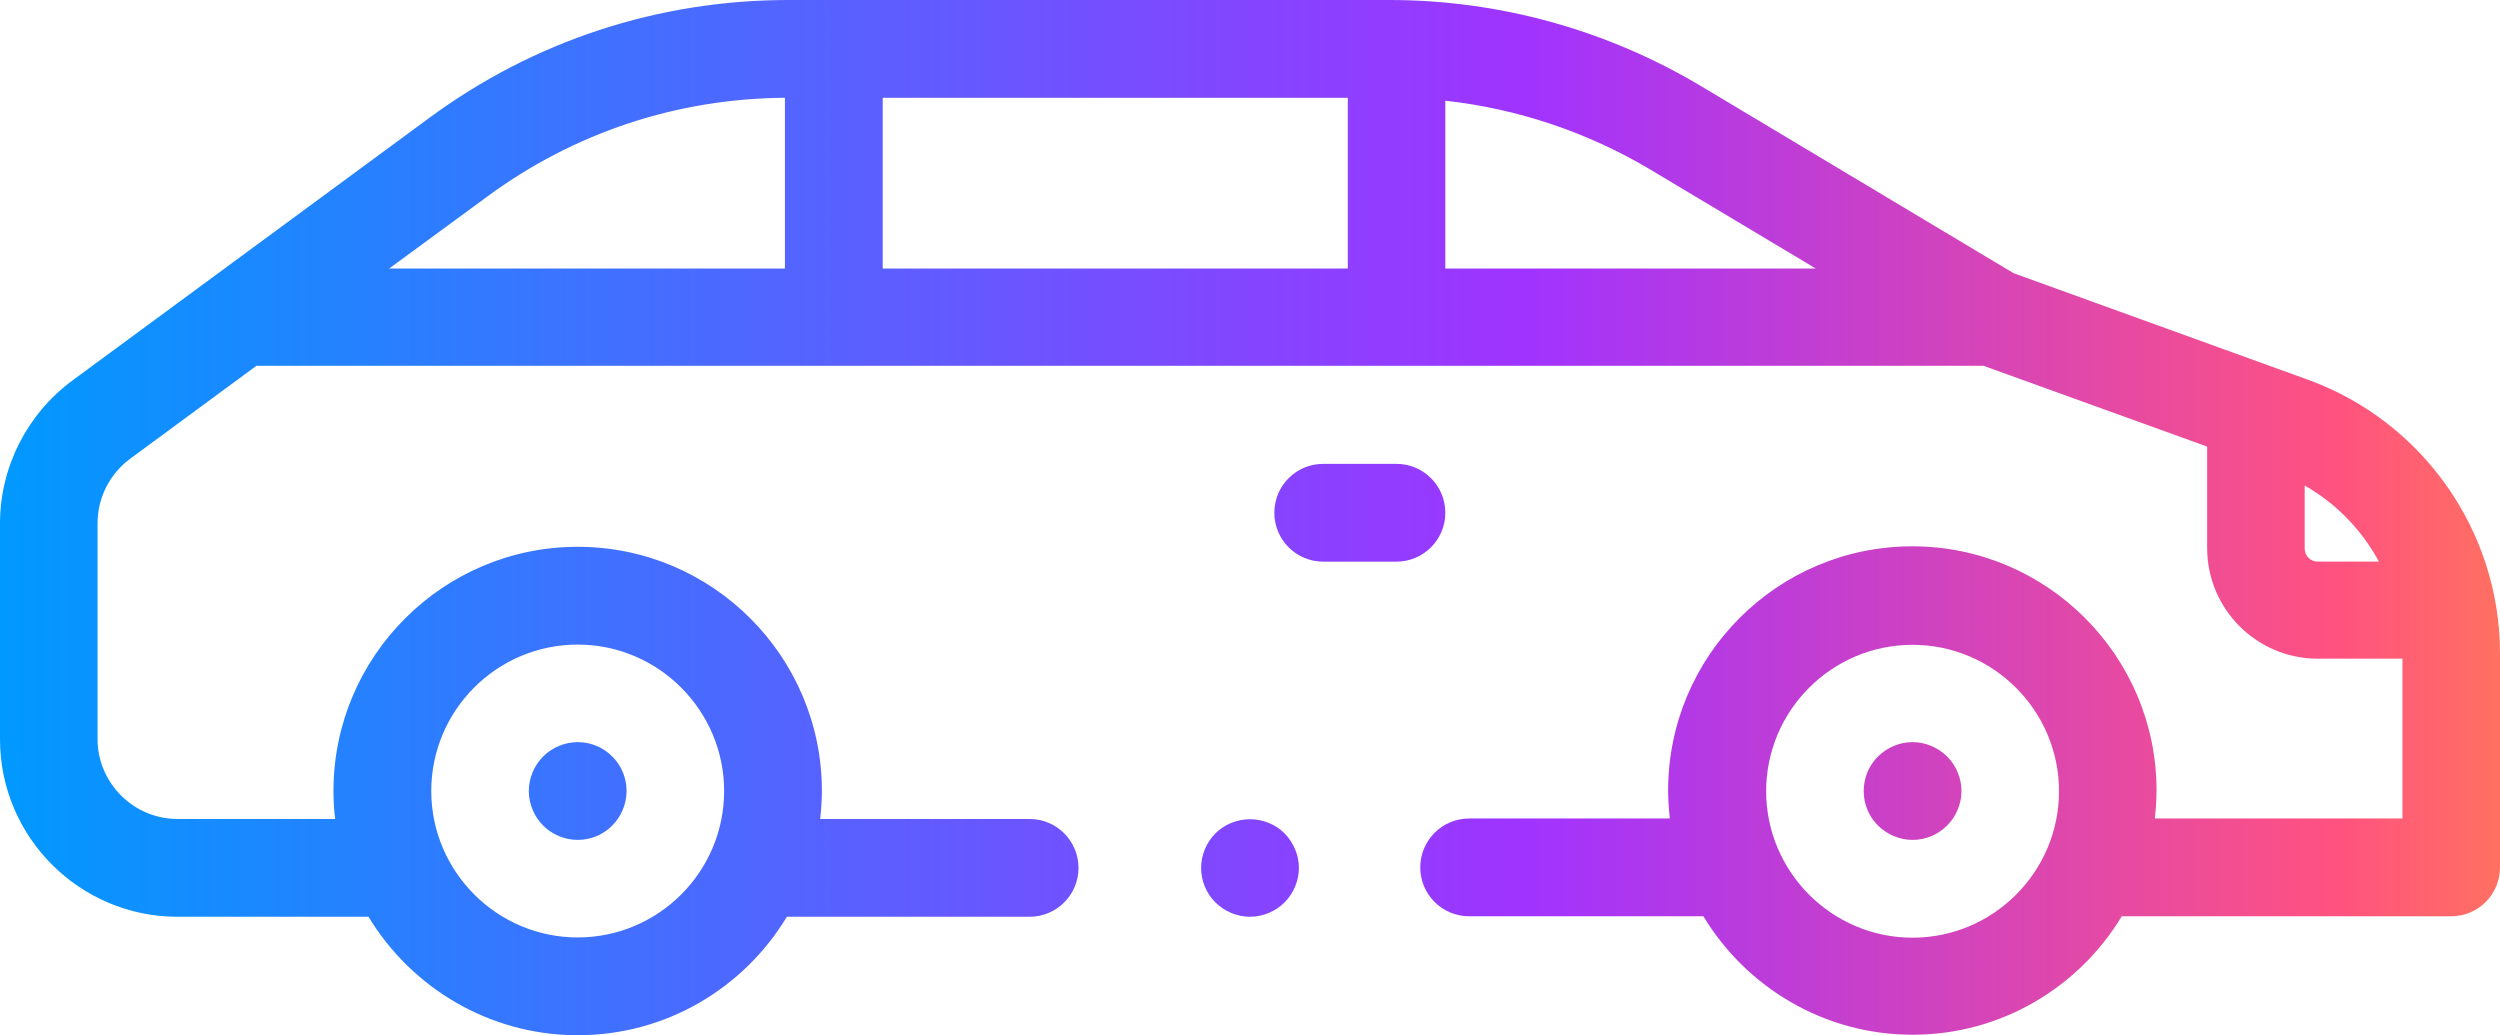 <?xml version="1.0" encoding="utf-8"?>
<!-- Generator: Adobe Illustrator 24.2.1, SVG Export Plug-In . SVG Version: 6.00 Build 0)  -->
<svg version="1.1" id="choose-car" xmlns="http://www.w3.org/2000/svg" xmlns:xlink="http://www.w3.org/1999/xlink" x="0px" y="0px"
	 viewBox="0 0 1027.8 425.6" style="enable-background:new 0 0 1027.8 425.6;" xml:space="preserve">
<style type="text/css">
	.st0{fill:url(#SVGID_1_);}
</style>
<linearGradient id="SVGID_1_" gradientUnits="userSpaceOnUse" x1="0" y1="212.813" x2="1027.814" y2="212.813">
	<stop  offset="0" style="stop-color:#0099FF"/>
	<stop  offset="0.61" style="stop-color:#A033FF"/>
	<stop  offset="0.935" style="stop-color:#FF5280"/>
	<stop  offset="1" style="stop-color:#FF7061"/>
</linearGradient>
<path class="st0" d="M786.3,305.1c-5.3,0-10.5,2.2-14.2,5.9c-3.8,3.7-5.9,8.9-5.9,14.2c0,5.3,2.1,10.5,5.9,14.2
	c3.7,3.7,8.9,5.9,14.2,5.9c5.3,0,10.4-2.1,14.2-5.9c3.7-3.7,5.9-8.9,5.9-14.2c0-5.3-2.2-10.5-5.9-14.2
	C796.7,307.3,791.6,305.1,786.3,305.1L786.3,305.1z M786.3,305.1 M237.5,345.3c5.3,0,10.5-2.1,14.2-5.9c3.7-3.7,5.9-8.9,5.9-14.2
	c0-5.3-2.1-10.5-5.9-14.2c-3.7-3.8-8.9-5.9-14.2-5.9c-5.3,0-10.5,2.2-14.2,5.9c-3.7,3.7-5.9,8.9-5.9,14.2c0,5.3,2.2,10.5,5.9,14.2
	C227.1,343.2,232.3,345.3,237.5,345.3L237.5,345.3z M237.5,345.3 M948.8,156.1l-121-43.8L699.5,35.5C660.7,12.3,616.4,0,571.2,0
	h-247c-53.6,0-104.8,16.8-147.9,48.6L29.8,156.4C11.1,170.2,0,192.1,0,215.2v88.7c0,40.3,32.8,73,73,73h78.5
	c17.6,29.1,49.6,48.7,86,48.7c36.5,0,68.4-19.5,86-48.7h99.8c11.1,0,20.1-9,20.1-20.1c0-11.1-9-20.1-20.1-20.1h-86.1
	c0.4-3.8,0.7-7.6,0.7-11.5c0-55.4-45-100.4-100.4-100.4c-55.3,0-100.4,45-100.4,100.4c0,3.9,0.2,7.7,0.7,11.5H73
	c-18.1,0-32.9-14.8-32.9-32.9v-88.7c0-10.4,5-20.3,13.4-26.5l51.9-38.2c0,0,0,0,0.1,0h710l91.9,33.2v41.7
	c0,25.1,20.4,45.5,45.5,45.5h34.8v65.7H885.9c0.4-3.8,0.7-7.6,0.7-11.5c0-55.4-45.1-100.4-100.4-100.4c-55.4,0-100.4,45-100.4,100.4
	c0,3.9,0.3,7.7,0.7,11.5H604c-11.1,0-20.1,9-20.1,20.1c0,11.1,9,20.1,20.1,20.1h96.3c17.6,29.1,49.5,48.7,86,48.7
	c36.4,0,68.4-19.5,86-48.7h135.5c11,0,20-9,20-20.1v-88.1C1027.8,218.5,996.1,173.2,948.8,156.1L948.8,156.1z M237.5,265
	c33.2,0,60.2,27.1,60.2,60.2c0,33.2-27,60.2-60.2,60.2c-33.2,0-60.2-27.1-60.2-60.2C177.3,292,204.3,265,237.5,265L237.5,265z
	 M786.3,385.5c-33.2,0-60.2-27.1-60.2-60.2c0-33.2,27-60.2,60.2-60.2c33.2,0,60.2,27.1,60.2,60.2
	C846.5,358.4,819.5,385.5,786.3,385.5L786.3,385.5z M746.5,110.4H594.2v-69c29.8,3.3,58.7,13,84.6,28.5L746.5,110.4z M362.9,40.2
	h191.2v70.2H362.9V40.2z M200.2,80.9c35.8-26.4,78.1-40.4,122.5-40.7v70.2H160L200.2,80.9z M947.5,225.5v-25.9
	c13,7.4,23.6,18.4,30.5,31.3h-25.2C949.9,230.9,947.5,228.5,947.5,225.5L947.5,225.5z M947.5,225.5 M594.2,210.8
	c0-11.1-9-20.1-20.1-20.1H544c-11.1,0-20.1,9-20.1,20.1c0,11.1,9,20.1,20.1,20.1h30.1C585.2,230.9,594.2,221.9,594.2,210.8
	L594.2,210.8z M594.2,210.8 M513.9,336.8c-5.3,0-10.5,2.1-14.2,5.8c-3.8,3.8-5.9,9-5.9,14.2c0,5.3,2.1,10.5,5.9,14.2
	c3.7,3.7,8.9,5.9,14.2,5.9c5.3,0,10.5-2.2,14.2-5.9c3.7-3.7,5.9-8.9,5.9-14.2c0-5.3-2.2-10.4-5.9-14.2
	C524.4,338.9,519.2,336.8,513.9,336.8L513.9,336.8z M513.9,336.8"/>
</svg>
